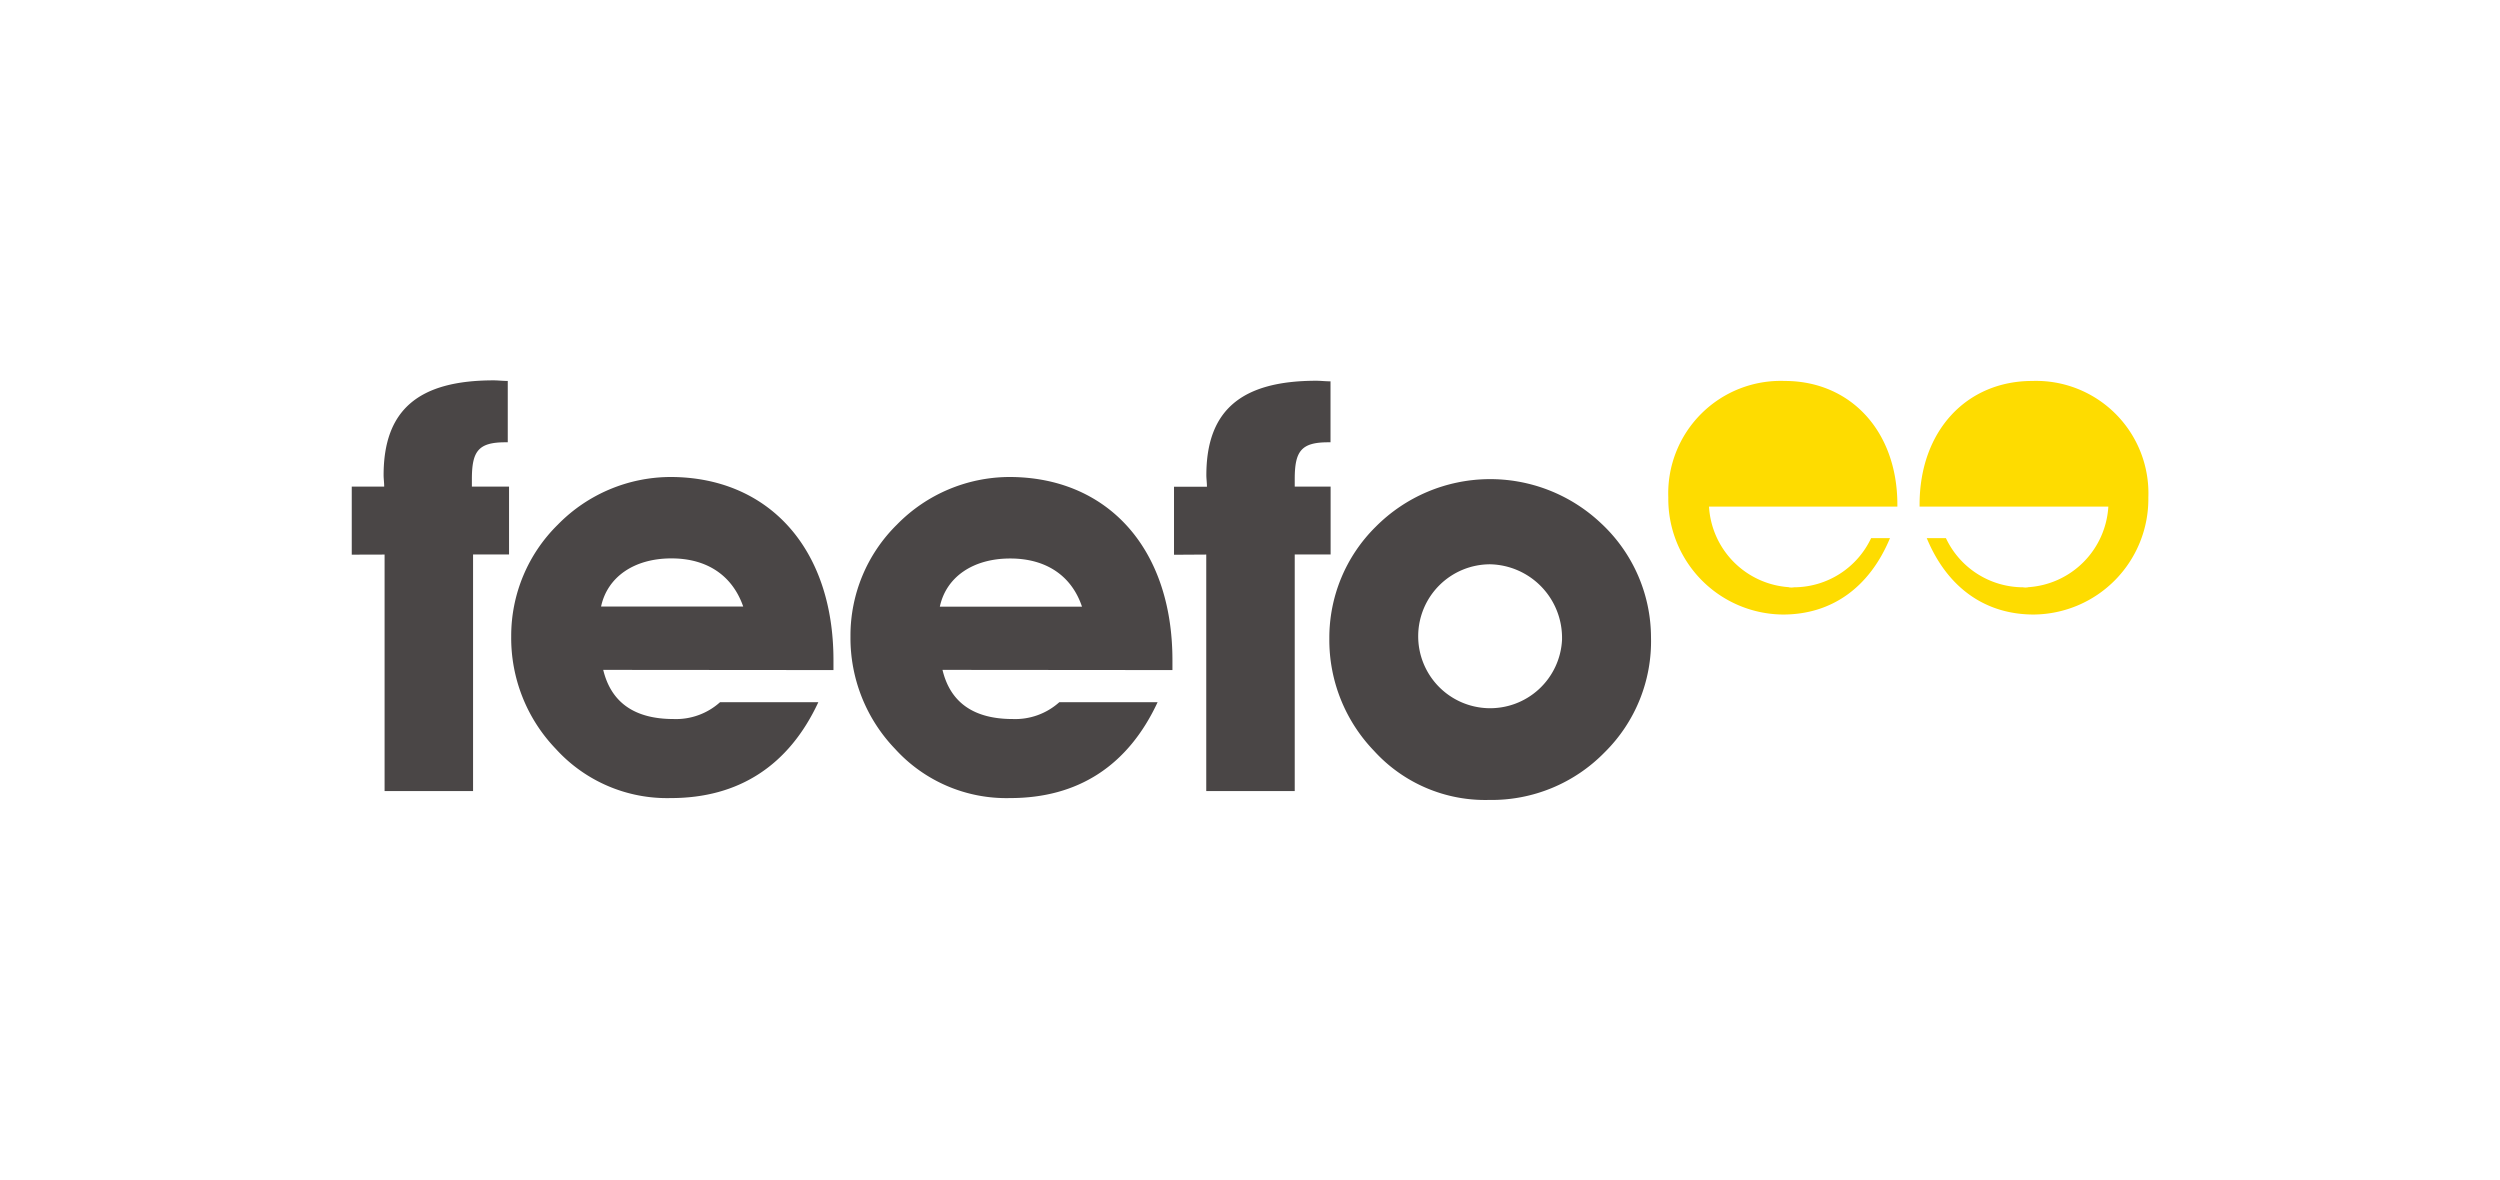 <svg xmlns="http://www.w3.org/2000/svg" viewBox="0 0 254.3 120"><path d="M84.78 68.16v-1c0-11.52-6.73-18.64-16.6-18.64a16.09 16.09 0 0 0-11.43 4.84A15.86 15.86 0 0 0 52 64.72a16.28 16.28 0 0 0 4.54 11.46 15.28 15.28 0 0 0 11.7 5c6.9 0 12-3.3 15-9.75h-10a6.69 6.69 0 0 1-4.72 1.71c-4 0-6.36-1.7-7.16-5zM75.6 61.7H61.14c.64-3 3.35-4.9 7.16-4.9 3.62 0 6.2 1.74 7.3 4.9m43.66 6.46v-1c0-11.52-6.73-18.64-16.6-18.64a16.06 16.06 0 0 0-11.42 4.84 15.83 15.83 0 0 0-4.73 11.36 16.28 16.28 0 0 0 4.54 11.46 15.28 15.28 0 0 0 11.7 5c6.92 0 12-3.3 15-9.75h-10a6.71 6.71 0 0 1-4.73 1.71c-4 0-6.36-1.7-7.15-5zm-9.2-6.45H95.6c.64-3 3.35-4.9 7.16-4.9 3.63 0 6.24 1.74 7.3 4.9m-70.94-5.3v24.06h9V56.4h3.66v-6.9H48v-.76c0-2.83.64-3.75 3.4-3.75h.25v-6.24c-.52 0-1-.06-1.43-.06-7.65 0-11.2 3-11.2 9.65 0 .34.06.76.06 1.16h-3.3v6.92zm83.58 0v24.06h9V56.4h3.65v-6.9h-3.65v-.76c0-2.83.64-3.75 3.4-3.75h.24v-6.2c-.5 0-1-.06-1.43-.06-7.64 0-11.2 3-11.2 9.62 0 .34.06.76.06 1.16h-3.35v6.92zm45.24 8.38a15.89 15.89 0 0 0-5.09-11.57 16.41 16.41 0 0 0-22.91.36 15.86 15.86 0 0 0-4.72 11.36 16.26 16.26 0 0 0 4.54 11.43 15.28 15.28 0 0 0 11.7 5 16.06 16.06 0 0 0 11.76-4.84 15.86 15.86 0 0 0 4.72-11.7m-9.05.25a7.32 7.32 0 1 1-7.31-7.68 7.48 7.48 0 0 1 7.31 7.61" fill="#4a4646"/><path d="M182 59.73a8.73 8.73 0 0 1-8.16-8.2H193v-.2c0-7.53-4.82-12.58-11.46-12.58A11.44 11.44 0 0 0 169.7 50.6a11.76 11.76 0 0 0 11.67 11.91c4.9 0 8.77-2.7 10.88-7.77h-1.92a8.7 8.7 0 0 1-7.83 5 1.66 1.66 0 0 1-.55 0m24.35-.01a8.73 8.73 0 0 0 8.16-8.2h-19.2v-.2c0-7.53 4.8-12.58 11.46-12.58a11.43 11.43 0 0 1 11.81 11.85 11.76 11.76 0 0 1-11.66 11.91c-4.9 0-8.78-2.7-10.88-7.77h1.95a8.7 8.7 0 0 0 7.83 5 1.51 1.51 0 0 0 .52 0" fill="#fedc00"/></svg>